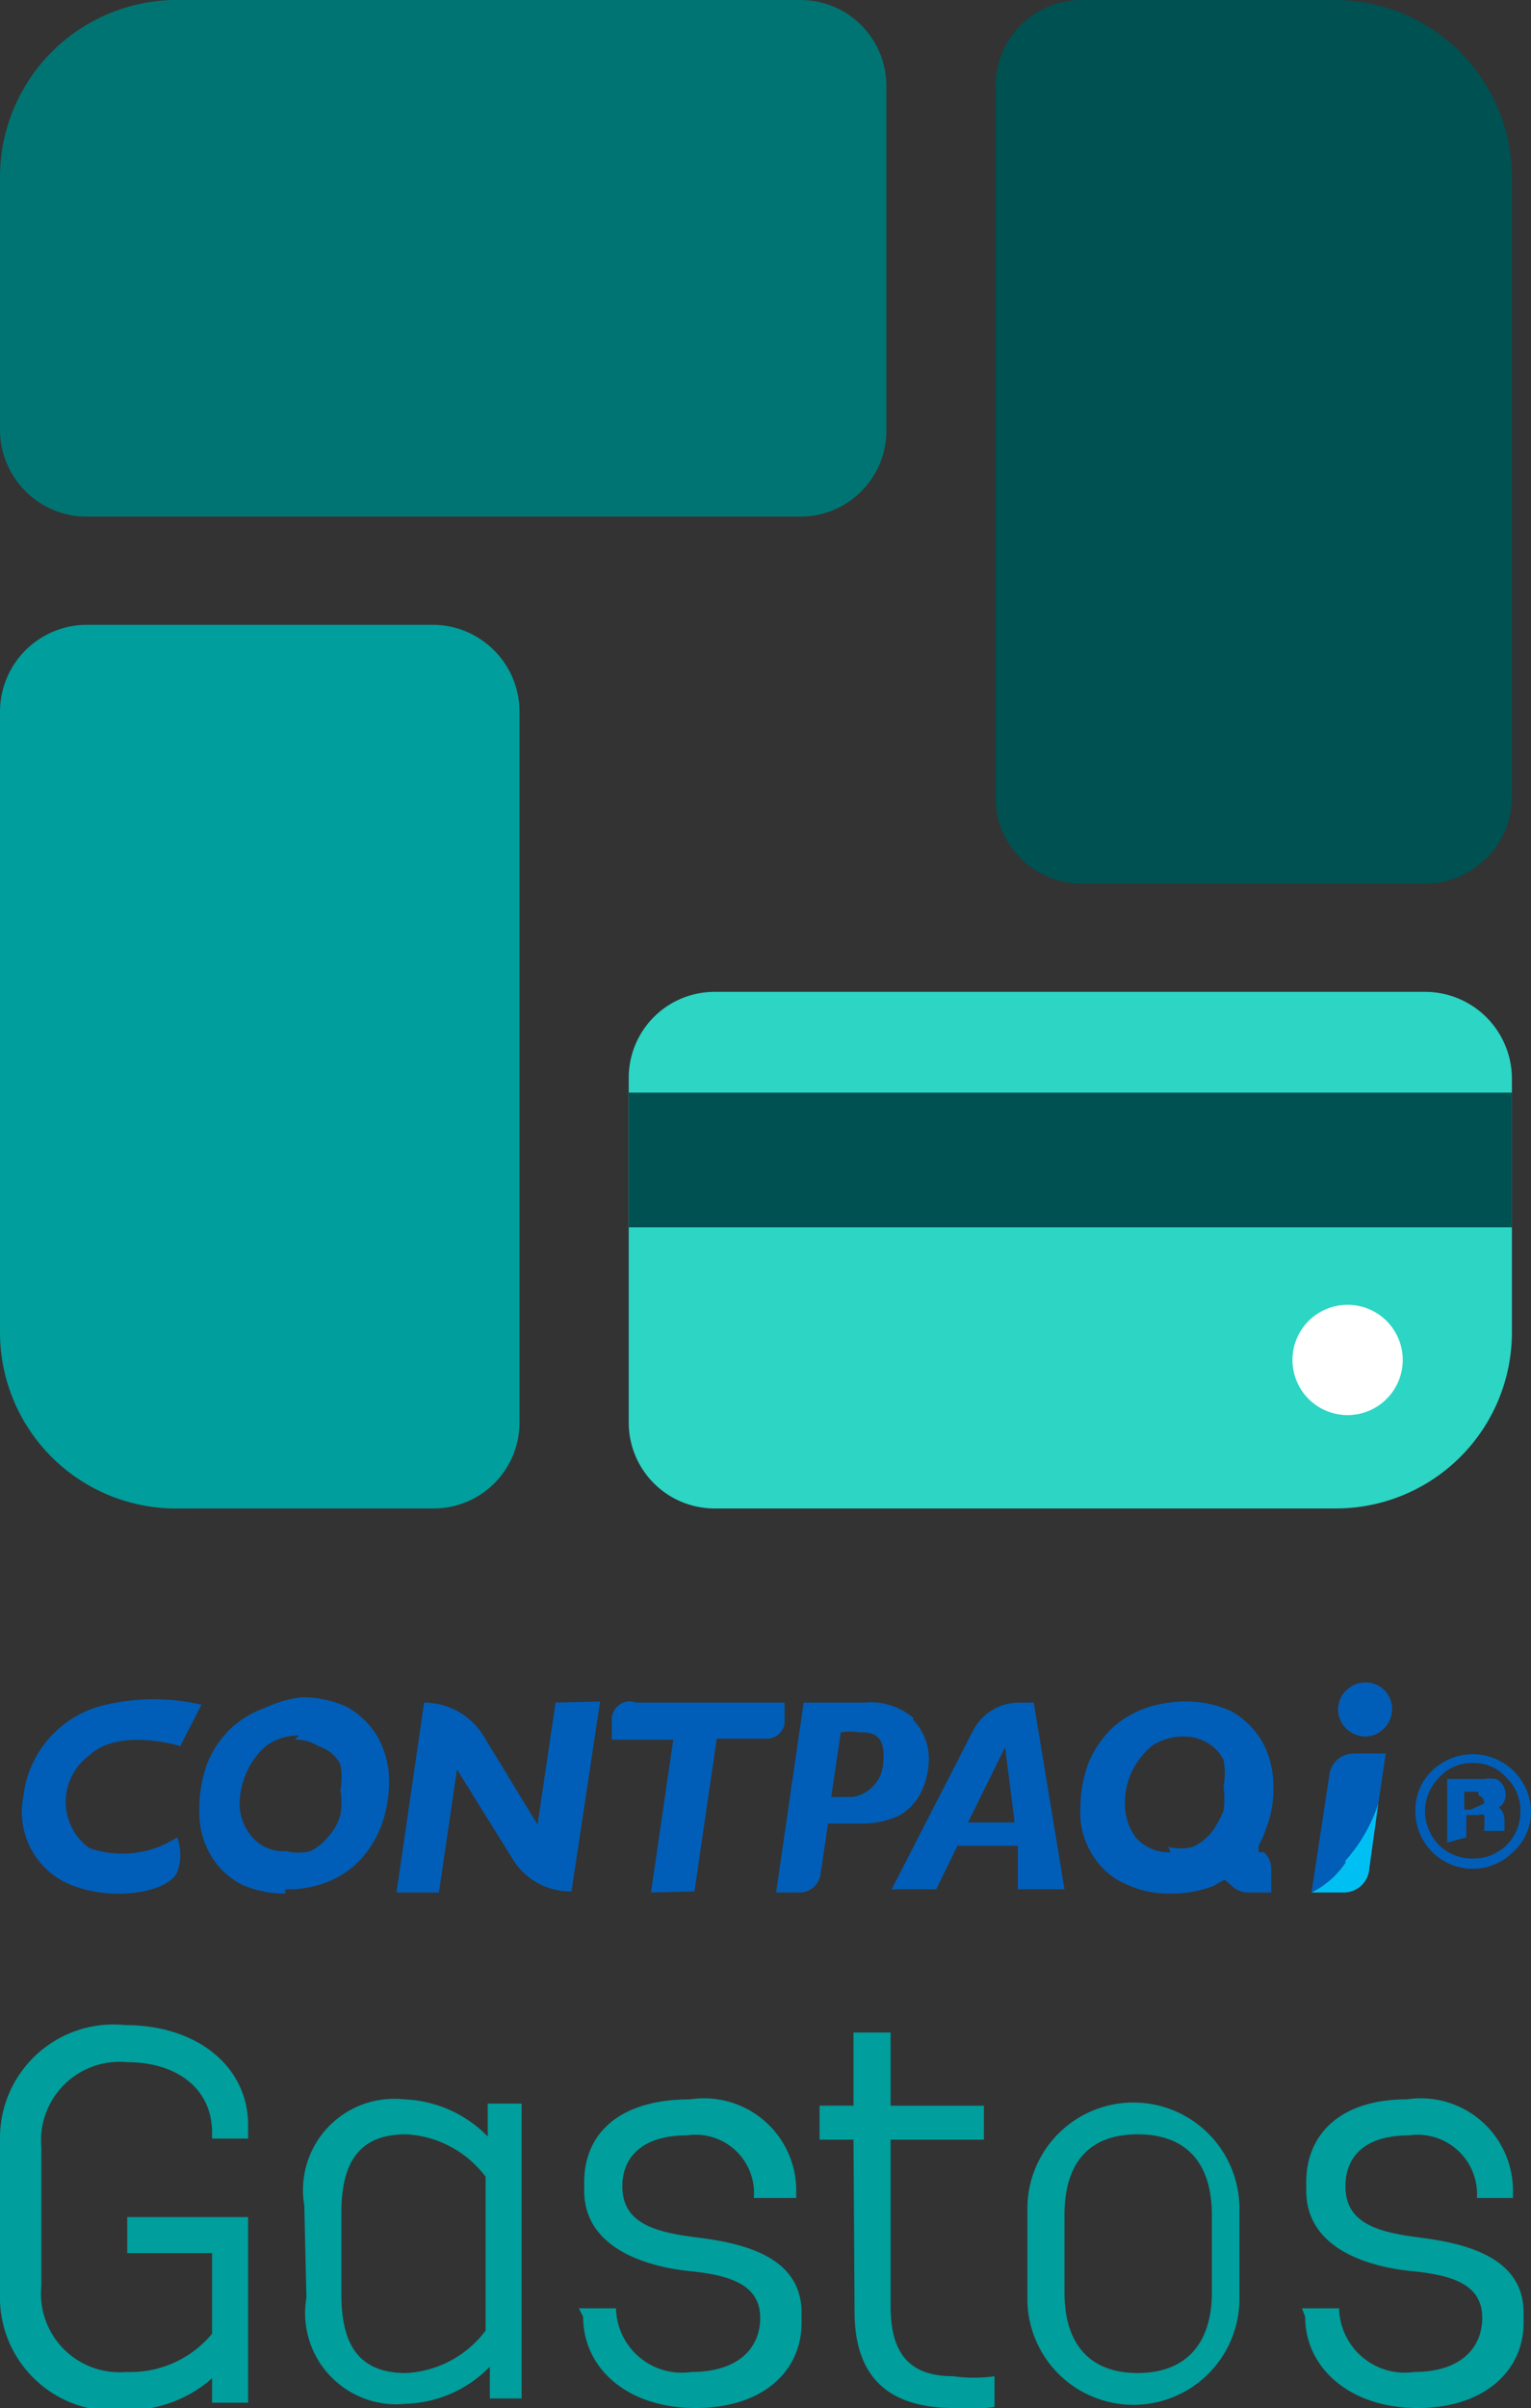 <svg xmlns="http://www.w3.org/2000/svg" viewBox="0 0 14.44 22.7"><rect x="0" y="0" width="14.44" height="22.7" fill="#333333" stroke="none"/><defs><style>.a{fill:#005eb8;}.b{fill:#00c0f3;}.c{fill:#009e9c;}.d{fill:#2cd5c4;}.e{fill:#007473;}.f{fill:#005151;}.g{fill:#fff;}</style></defs><title>c-gastos</title><path class="a" d="M14.27,17.46a.54.54,0,0,1-.92-.39.51.51,0,0,1,.17-.39.55.55,0,0,1,.92.39.51.51,0,0,1-.17.39m-.7-.7a.46.46,0,0,0-.13.31.46.46,0,0,0,.13.32.44.44,0,0,0,.32.13.44.44,0,0,0,.45-.45.42.42,0,0,0-.13-.31.4.4,0,0,0-.32-.14.41.41,0,0,0-.32.14m.08.61v-.6H14a.35.35,0,0,1,.11,0,.16.16,0,0,1,.09.15.14.14,0,0,1-.05.11.23.23,0,0,1-.1,0l.08,0a.17.17,0,0,1,.06.14v.09H14s0,0,0-.08a.35.35,0,0,0,0-.07.08.08,0,0,0-.05,0h-.12v.21Zm.29-.48h-.13v.17h.06L14,17A.09.09,0,0,0,14,17s0-.06-.05-.07"/><path class="a" d="M2.69,17.85a1,1,0,0,1-.4-.08A.73.73,0,0,1,2,17.51a.81.81,0,0,1-.12-.46,1.23,1.23,0,0,1,.08-.44,1,1,0,0,1,.22-.32.94.94,0,0,1,.32-.19A1.1,1.1,0,0,1,2.84,16a1,1,0,0,1,.43.09.78.78,0,0,1,.29.28.86.86,0,0,1,.11.43,1.24,1.24,0,0,1-.07.4,1,1,0,0,1-.2.33.85.85,0,0,1-.31.21,1,1,0,0,1-.4.07m.13-1.45a.53.53,0,0,0-.3.09.67.67,0,0,0-.19.25.73.73,0,0,0-.07.29.48.48,0,0,0,.12.33.39.39,0,0,0,.32.13.46.46,0,0,0,.23,0,.55.55,0,0,0,.17-.14.49.49,0,0,0,.11-.2.59.59,0,0,0,0-.23.66.66,0,0,0,0-.25A.35.35,0,0,0,3,16.46a.38.38,0,0,0-.22-.06"/><path class="a" d="M6.14,17.84l.21-1.44H5.77l0-.19h0A.17.17,0,0,1,6,16.05H7.4l0,.2h0a.17.17,0,0,1-.17.14H6.76l-.21,1.44Z"/><path class="a" d="M8.62,16.2a.62.62,0,0,0-.47-.15H7.58l-.26,1.79h.22a.2.2,0,0,0,.2-.18h0l.07-.47h.32a.8.8,0,0,0,.36-.08.53.53,0,0,0,.2-.22.73.73,0,0,0,.07-.29.53.53,0,0,0-.15-.39m-.28.4a.34.34,0,0,1-.29.33h-.2l.09-.61a.54.54,0,0,1,.17,0c.11,0,.26,0,.23.29"/><path class="a" d="M5.24,16.05,5.07,17.2l-.5-.82A.66.66,0,0,0,4,16.05H4l-.26,1.79h.4l.17-1.16.51.82a.64.64,0,0,0,.57.33h0l.27-1.79Zm-.17,1.16Z"/><path class="a" d="M9.75,16.05H9.61a.49.49,0,0,0-.43.26l0,0h0l-.77,1.5h.42l.2-.41H9.6l0,.41h.44Zm-.62,1.13.35-.71.09.71Z"/><path class="a" d="M11.87,17.46l0-.06a.77.77,0,0,0,.07-.16,1,1,0,0,0,.07-.4.86.86,0,0,0-.11-.43.78.78,0,0,0-.29-.28,1,1,0,0,0-.42-.09,1.16,1.16,0,0,0-.38.06.94.94,0,0,0-.32.19,1,1,0,0,0-.22.32,1.23,1.23,0,0,0-.08.44.74.74,0,0,0,.13.46.68.68,0,0,0,.32.26.91.91,0,0,0,.39.08,1.07,1.07,0,0,0,.41-.07l.11-.06.06.05a.22.22,0,0,0,.16.07h.22v-.23h0a.21.21,0,0,0-.07-.15m-.88,0a.41.41,0,0,1-.32-.13.52.52,0,0,1-.11-.33.72.72,0,0,1,.06-.29.79.79,0,0,1,.19-.25.54.54,0,0,1,.31-.09.43.43,0,0,1,.22.06.39.39,0,0,1,.15.16.66.66,0,0,1,0,.25.85.85,0,0,1,0,.23,1,1,0,0,1-.11.2.49.49,0,0,1-.18.14.46.46,0,0,1-.23,0"/><path class="a" d="M1.7,16.46s-.58-.18-.86.09a.54.54,0,0,0,0,.87.94.94,0,0,0,.83-.1.46.46,0,0,1,0,.33c-.08.18-.56.27-.94.14a.74.74,0,0,1-.51-.85A1,1,0,0,1,1,16.07a2,2,0,0,1,.9,0Z"/><path class="a" d="M13.07,16.53h-.3a.23.23,0,0,0-.23.19l-.17,1.12h0a.82.82,0,0,0,.32-.28A1.49,1.49,0,0,0,13,17Z"/><path class="a" d="M12.88,16.37a.26.26,0,0,0,.25-.26.25.25,0,0,0-.25-.25.26.26,0,0,0-.26.25.26.26,0,0,0,.26.26"/><path class="b" d="M12.69,17.56a.82.82,0,0,1-.32.28h.31a.24.24,0,0,0,.23-.19L13,17a1.49,1.49,0,0,1-.31.54"/><path class="c" d="M0,20.17a1.07,1.07,0,0,1,1.18-1.08c.69,0,1.16.4,1.16.94v.13H2V20.1c0-.4-.32-.66-.8-.66a.74.74,0,0,0-.81.8v1.31a.74.74,0,0,0,.8.81A1,1,0,0,0,2,22v-.76H1.2v-.34H2.34v1.75H2l0-.23a1.2,1.2,0,0,1-.81.3A1.07,1.07,0,0,1,0,21.62Z"/><path class="c" d="M2.87,20.79a.86.86,0,0,1,.94-1,1.16,1.16,0,0,1,.79.35l0-.31h.32v2.78H4.62l0-.3a1.15,1.15,0,0,1-.79.35.86.86,0,0,1-.94-1Zm.35.84c0,.48.17.74.61.74a1,1,0,0,0,.75-.4V20.52a1,1,0,0,0-.75-.4c-.44,0-.61.26-.61.74Z"/><path class="c" d="M5.46,21.76h.35v0a.62.62,0,0,0,.71.6c.45,0,.65-.23.65-.51v0c0-.3-.26-.4-.66-.44s-1-.21-1-.76v-.08c0-.44.31-.78,1-.78a.87.87,0,0,1,1,.85v.08H7.11v0a.55.55,0,0,0-.63-.59c-.43,0-.61.21-.61.48v0c0,.34.29.43.69.48s1,.16,1,.71v.1c0,.44-.35.8-1,.8s-1.06-.38-1.06-.86Z"/><path class="c" d="M8.05,20.17H7.73v-.32h.32l0-.69H8.4v.69h.88v.32H8.4v1.57c0,.45.18.66.59.66a1.35,1.35,0,0,0,.39,0v.29A1.67,1.67,0,0,1,9,22.7c-.61,0-.94-.28-.94-.91Z"/><path class="c" d="M9.69,20.82a1,1,0,0,1,1-1,1,1,0,0,1,1,1v.85a1,1,0,0,1-1,1,1,1,0,0,1-1-1Zm.35.79c0,.5.25.76.69.76s.7-.26.7-.76v-.73c0-.5-.25-.76-.7-.76s-.69.26-.69.76Z"/><path class="c" d="M12.28,21.76h.35v0a.62.62,0,0,0,.71.6c.44,0,.64-.23.64-.51v0c0-.3-.25-.4-.66-.44s-1-.21-1-.76v-.08c0-.44.31-.78.95-.78a.87.87,0,0,1,1,.85v.08h-.34v0a.56.56,0,0,0-.64-.59c-.43,0-.6.21-.6.48v0c0,.34.29.43.68.48s1,.16,1,.71v.1c0,.44-.36.8-1,.8s-1.06-.38-1.06-.86Z"/><path class="d" d="M12.59,14.22H6.74a.81.81,0,0,1-.81-.81V10.16a.81.81,0,0,1,.81-.81h6.7a.82.82,0,0,1,.82.81v2.4A1.66,1.66,0,0,1,12.59,14.22Z"/><path class="c" d="M0,12.56V6.71a.82.82,0,0,1,.82-.82H4.09a.82.82,0,0,1,.81.82v6.7a.81.81,0,0,1-.81.81H1.7A1.66,1.66,0,0,1,0,12.56Z"/><path class="e" d="M1.7,0H7.55a.81.81,0,0,1,.81.81V4.06a.81.81,0,0,1-.81.81H.85A.82.82,0,0,1,0,4.06V1.67A1.67,1.67,0,0,1,1.7,0Z"/><path class="f" d="M14.26,1.67V7.52a.82.82,0,0,1-.82.81H10.2a.81.81,0,0,1-.81-.81V.81A.81.81,0,0,1,10.2,0h2.39A1.67,1.67,0,0,1,14.26,1.67Z"/><rect class="f" x="5.93" y="10.3" width="8.33" height="1.27"/><path class="g" d="M13.23,12.81a.52.52,0,1,1-.52-.51A.52.52,0,0,1,13.23,12.81Z"/></svg>